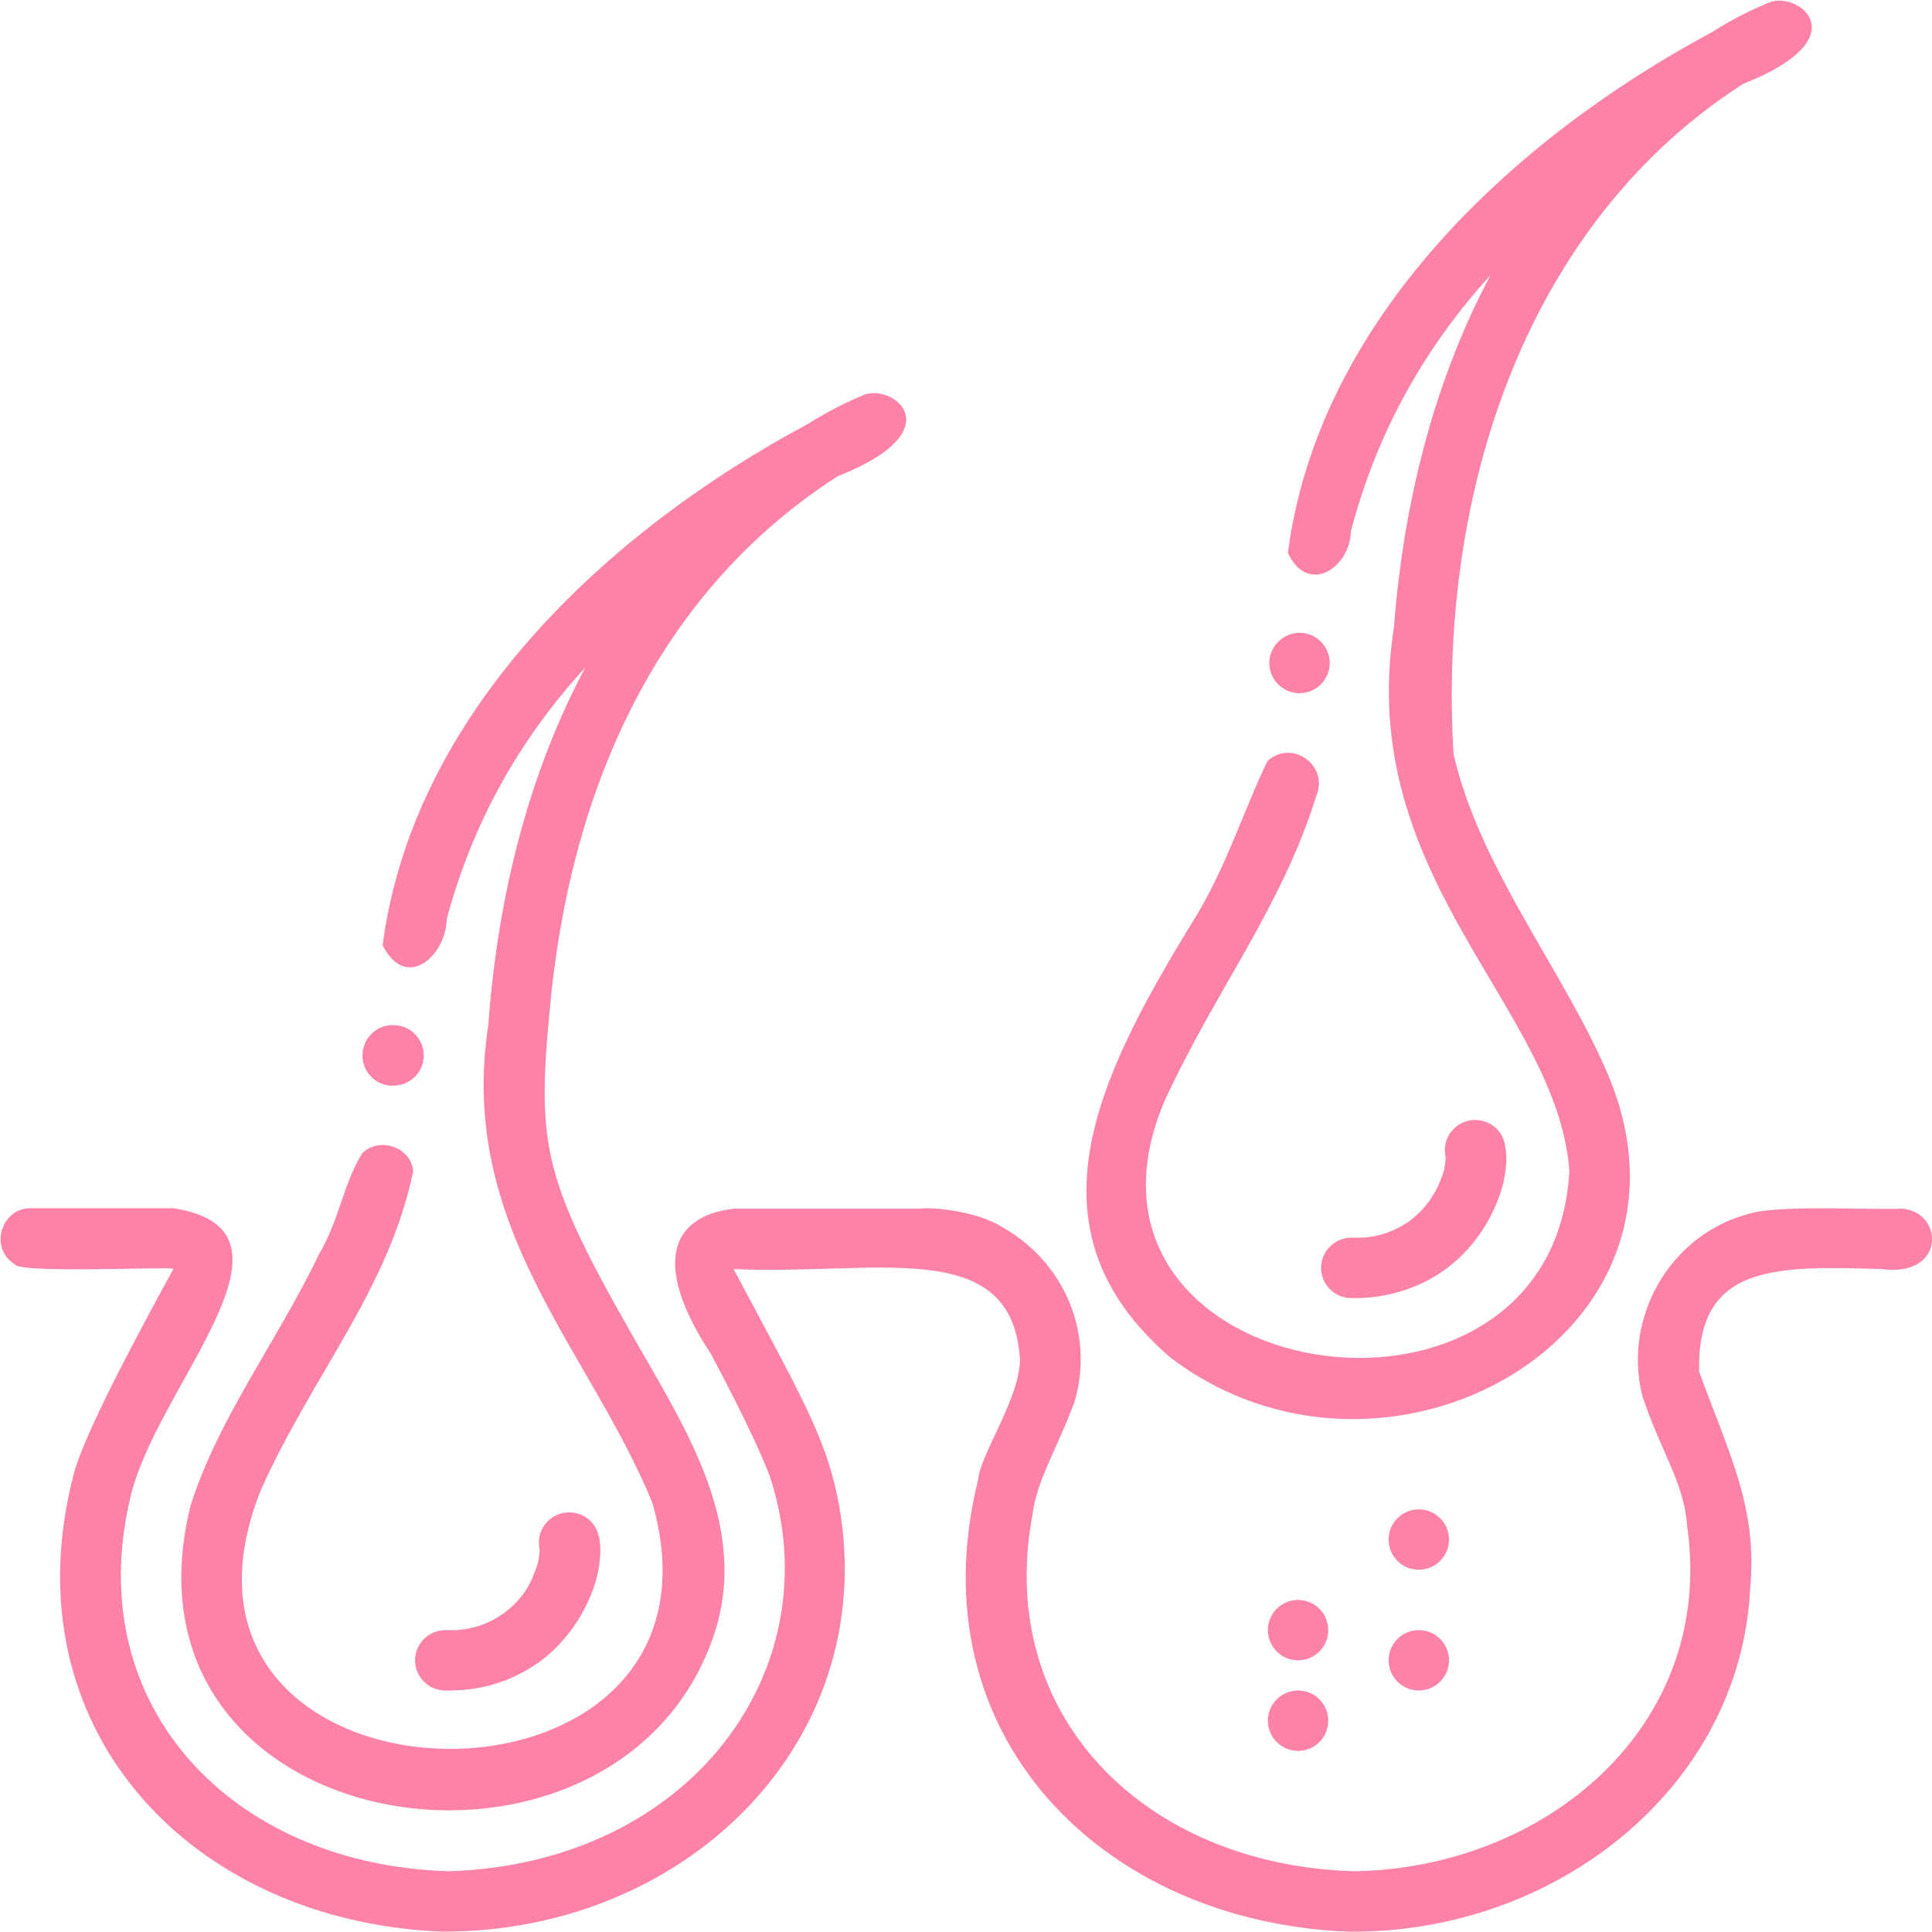 <svg viewBox="0 0 512 512" xmlns="http://www.w3.org/2000/svg" fill="#FC82A7"><path d="M103.8 287.7h.5c4.4 0 8-3.6 8-8 0-1.9-.7-3.8-2-5.3-1.4-1.6-3.4-2.6-5.5-2.7-4.4-.4-8.3 2.8-8.7 7.3-.4 4.4 2.8 8.3 7.3 8.7z"/><path d="M50.5 399c-22.4 90.5 115.8 110.2 139.4 32.1 7.2-25.2-5.5-48-17.7-69.2-29.2-50.5-30.3-56.9-26-99.5 6.4-58.2 30.6-107.1 75.8-136.2 30.3-11.9 15.3-24.2 7.3-21.7-5.3 2.2-10.4 4.8-15.3 7.9-53 28.4-104.5 76.3-112.6 138.1 6.1 12.2 16.7 3.1 17-7 6.8-25.3 19.1-47.4 36.7-66.6-14.4 27-23.1 59.1-25.7 94.8-8.2 53.6 26.8 85.8 43.5 126.6 25.5 89.4-139.5 85.5-103.7-3.6 13.9-30.8 33.8-53 40.3-84.3-.5-6.3-8.8-9.3-13.5-4.8-5 8.1-6 17.4-11.4 26.7C73.1 356.1 58 375.5 50.5 399"/><path d="M134.2 427c-4.4 3.4-9.8 5.2-15.3 5h-.7c-4.4-.1-8.1 3.4-8.2 7.8s3.4 8.1 7.8 8.2h1.3c6.2 0 12.4-1.3 18-4.1 4.8-2.3 9.1-5.6 12.5-9.7 3-3.5 5.4-7.5 7.1-11.8 1.5-3.6 2.3-7.4 2.4-11.3 0-1.4-.1-2.9-.5-4.3-.9-3.6-4.1-6-7.8-6-4.4 0-8 3.6-8 8 0 .7.1 1.3.2 1.9v.4c-.1 1.9-.5 3.7-1.3 5.5-1.4 4.1-4 7.7-7.5 10.4m209.7-243.3h.5c4.4 0 8-3.6 8-8s-3.6-8-8-8c-4.2 0-7.7 3.3-8 7.5-.3 4.4 3.1 8.2 7.5 8.5"/><path d="M310.1 359.7c56.8 43.4 145.4-5.6 116-75-11.7-27.5-33.9-54.4-40.9-84.9-4.2-70.7 20-141.2 76.8-177.6C492.3 10.3 477.3-2 469.2.5c-5.3 2.2-10.5 4.8-15.3 7.9-53 28.4-104.5 76.3-112.6 138.1 5.2 11.3 16.4 4.2 16.7-5.7 6.8-25.9 19.2-48.3 37-67.9-14.2 26.7-22.9 58.3-25.6 93.4-10.4 66.5 43.3 100.6 46.5 144-4.3 78.6-139.4 57.2-107.3-18.5 13.7-29.7 31-51.2 40.2-80.8 3.5-8.3-6.6-15.2-12.9-9.3-6.4 13.1-11 28.6-20.1 43-25.3 41.4-44.8 81.3-5.7 115"/><path d="M374.3 323c-4.4 3.4-9.8 5.2-15.3 5h-.7c-4.4-.1-8.1 3.4-8.2 7.8s3.4 8.1 7.8 8.2h1.3c6.2 0 12.4-1.4 18-4.1 4.8-2.3 9.1-5.7 12.5-9.7 3-3.5 5.4-7.5 7.1-11.8 1.5-3.6 2.3-7.4 2.4-11.3 0-1.4-.2-2.9-.5-4.3-.9-3.6-4.1-6-7.8-6-4.4 0-8 3.6-8 8 0 .6.1 1.3.2 1.9v.4c-.1 1.9-.5 3.7-1.3 5.5-1.5 4.1-4.1 7.6-7.5 10.4"/><path d="M504 320.3c-8 .4-33.1-1.1-40.6 1.4-20.4 5.3-33.4 27-28.2 48.1 4.8 14.7 11.1 23 11.9 34.5 7.7 53.2-37.6 90.8-88.2 91.6-55.7-1.6-95.2-41.4-85.3-94.3 1.1-9.2 6-16.5 11.1-29.9 5.4-18-2.4-37-18.9-46.4-7.4-4.7-19.7-5.4-21.6-5h-49.7c-17.5 2.1-21.3 15.5-6.1 38.5 9.1 17.1 13.3 26.5 15.5 32.1 17 51-20.6 103-85 105-57.3-1.7-97.2-43.6-84.5-98.4 6.3-29.6 50-71.3 11.6-77.3H8.1C.6 320-3.2 330.7 4 335.1c1.4 2.4 39.6.6 42 1.1-15.8 28.8-24.1 45.9-26.4 54.2-17.7 67.4 30.8 118.8 97.5 121.5 65.6.3 117.7-51.9 104.8-115.4-3.4-16.1-9.7-26.8-27.5-60.2 37.4 1.8 73.9-9.2 75.9 24-.1 10.4-10.4 24.8-11.1 31.9-16.7 67.4 32.7 117.1 98 119.7 54.9.7 103.9-38.1 106.6-90.7 2.1-21.7-5.7-36.1-13.5-57.7-.7-28.6 20.3-28 48.2-27.2 17.3 2.4 16.7-15.2 5.5-16"/><circle cx="376" cy="408" r="8"/><circle cx="376" cy="440" r="8"/><circle cx="344" cy="456" r="8"/><circle cx="344" cy="432" r="8"/></svg>